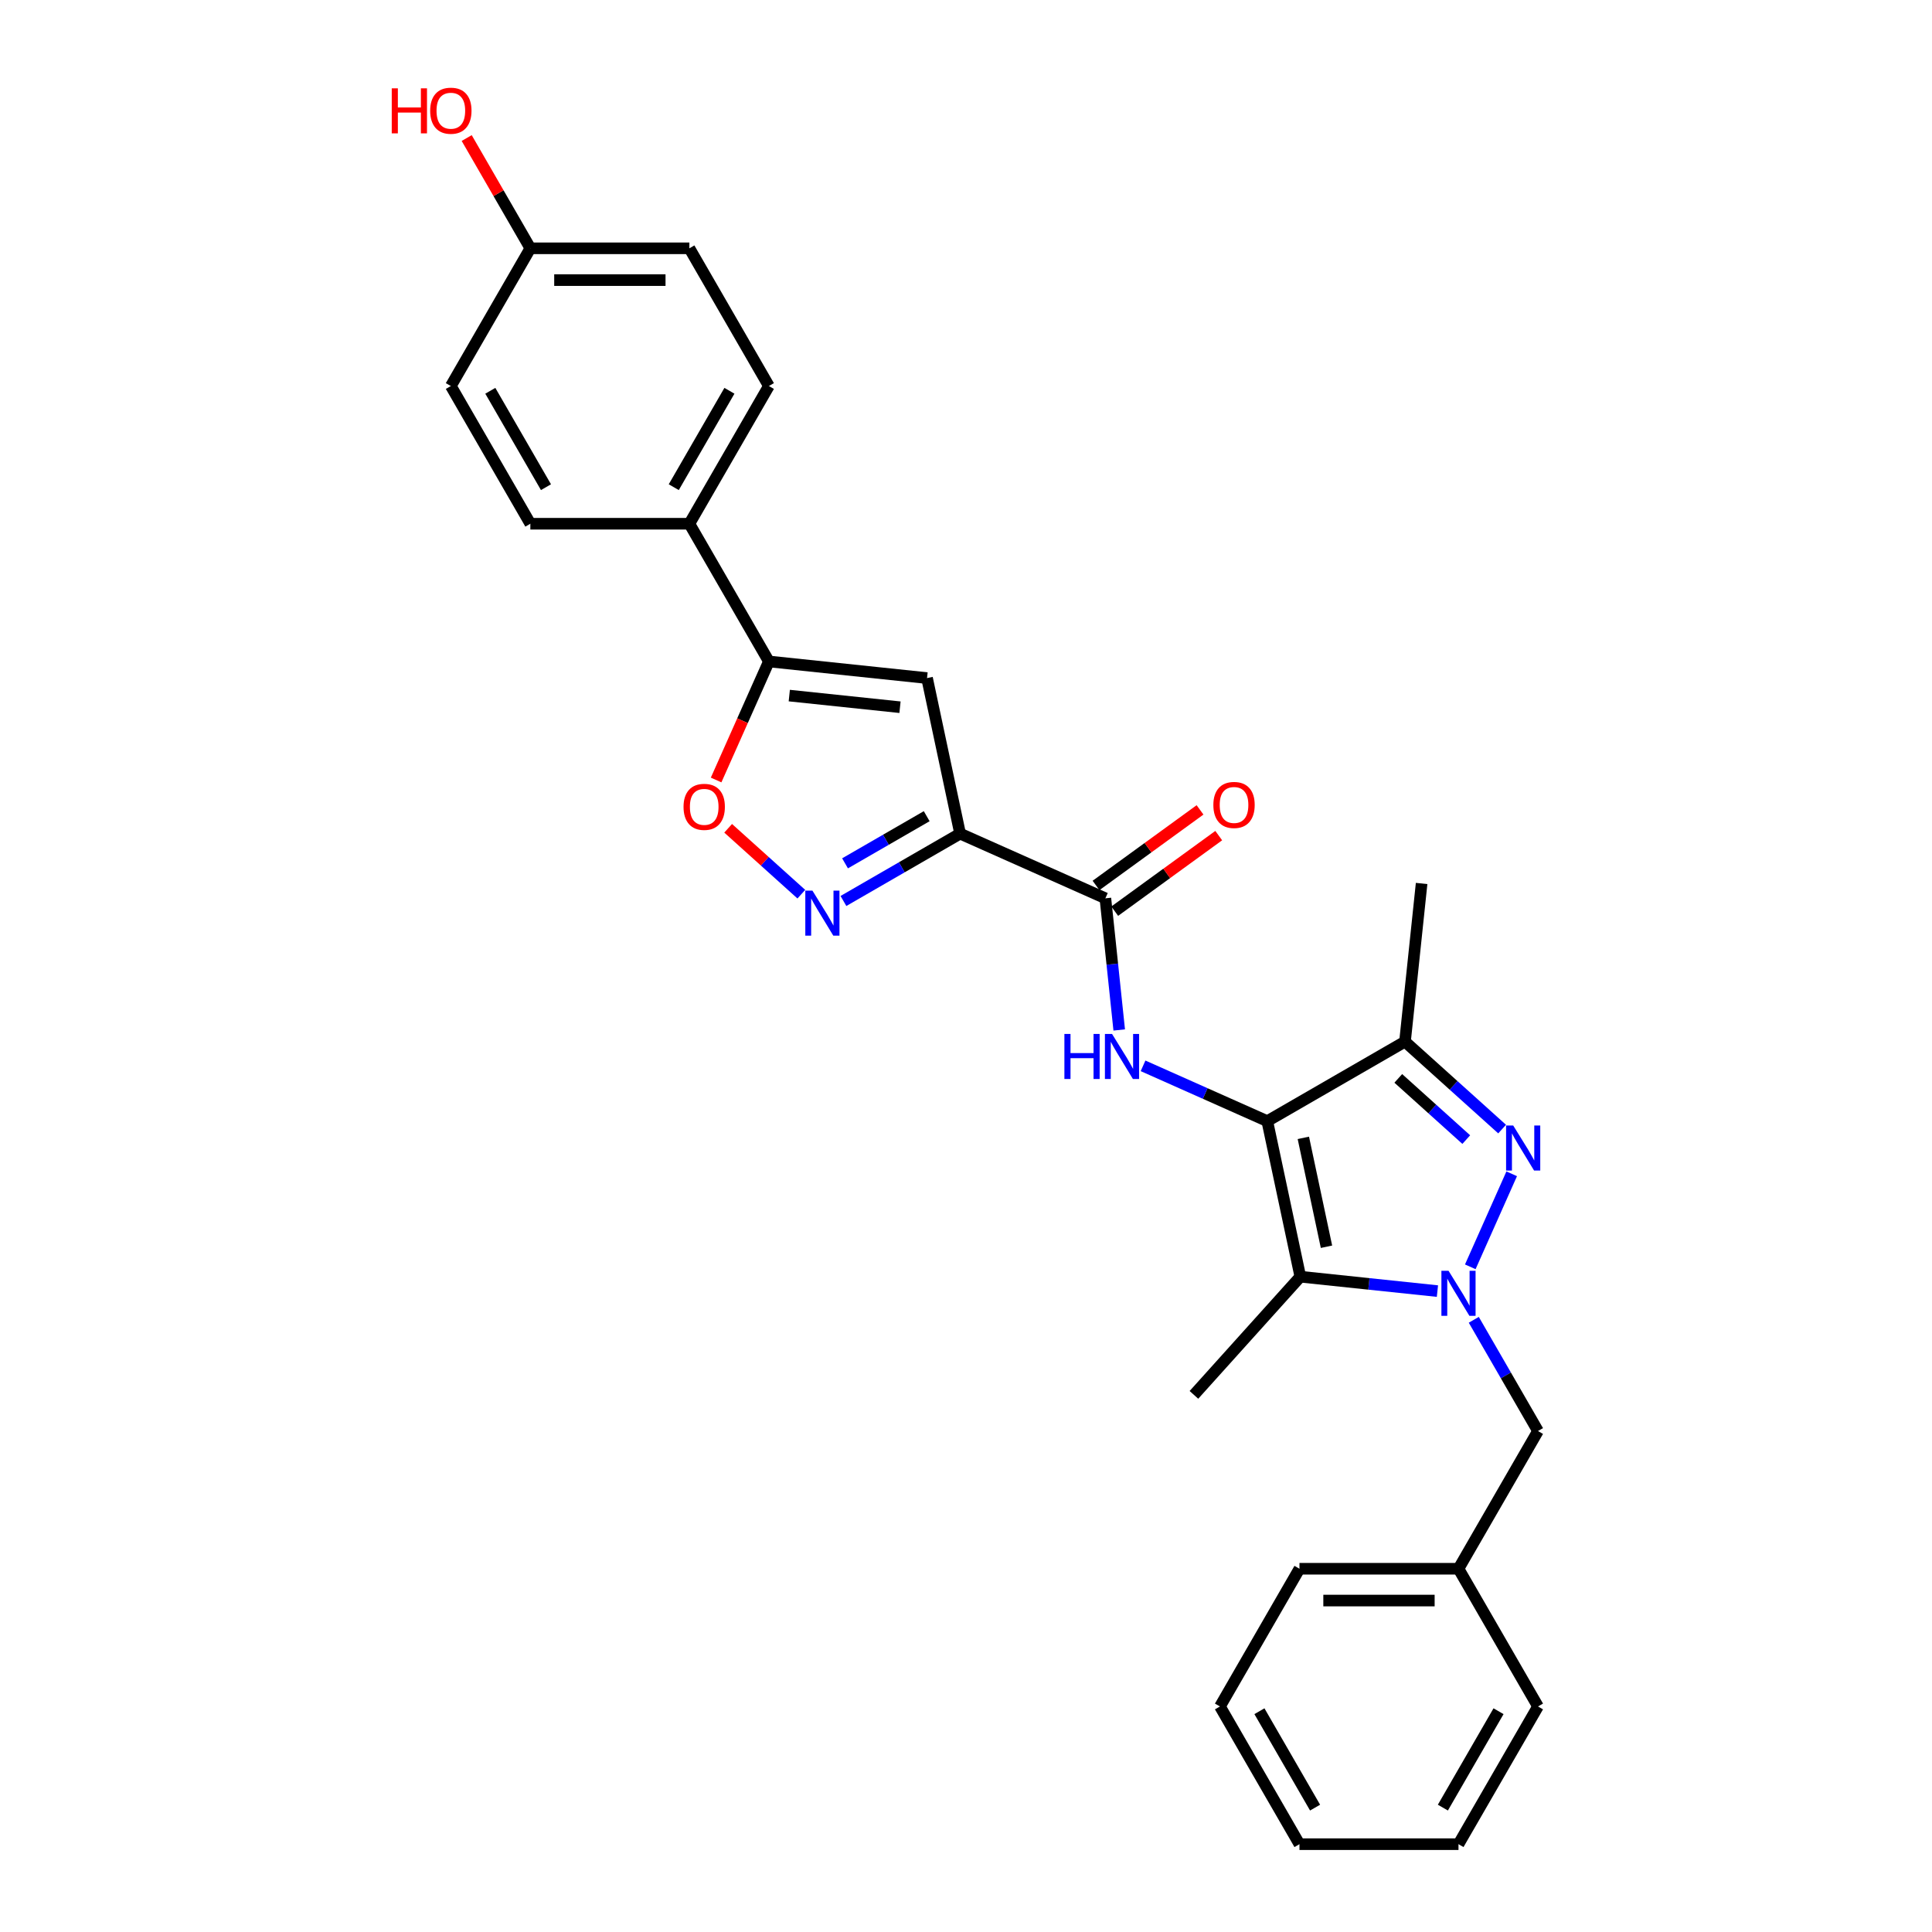 <?xml version='1.0' encoding='iso-8859-1'?>
<svg version='1.1' baseProfile='full'
              xmlns='http://www.w3.org/2000/svg'
                      xmlns:rdkit='http://www.rdkit.org/xml'
                      xmlns:xlink='http://www.w3.org/1999/xlink'
                  xml:space='preserve'
width='1000px' height='1000px' viewBox='0 0 1000 1000'>
<!-- END OF HEADER -->
<rect style='opacity:1.0;fill:#FFFFFF;stroke:none' width='1000' height='1000' x='0' y='0'> </rect>
<path class='bond-2' d='M 655.939,580.301 L 673.052,660.812' style='fill:none;fill-rule:evenodd;stroke:#000000;stroke-width:6px;stroke-linecap:butt;stroke-linejoin:miter;stroke-opacity:1' />
<path class='bond-2' d='M 674.608,588.955 L 686.588,645.313' style='fill:none;fill-rule:evenodd;stroke:#000000;stroke-width:6px;stroke-linecap:butt;stroke-linejoin:miter;stroke-opacity:1' />
<path class='bond-4' d='M 655.939,580.301 L 727.222,539.146' style='fill:none;fill-rule:evenodd;stroke:#000000;stroke-width:6px;stroke-linecap:butt;stroke-linejoin:miter;stroke-opacity:1' />
<path class='bond-5' d='M 655.939,580.301 L 623.791,565.988' style='fill:none;fill-rule:evenodd;stroke:#000000;stroke-width:6px;stroke-linecap:butt;stroke-linejoin:miter;stroke-opacity:1' />
<path class='bond-5' d='M 623.791,565.988 L 591.643,551.675' style='fill:none;fill-rule:evenodd;stroke:#0000FF;stroke-width:6px;stroke-linecap:butt;stroke-linejoin:miter;stroke-opacity:1' />
<path class='bond-0' d='M 744.013,668.271 L 708.533,664.541' style='fill:none;fill-rule:evenodd;stroke:#0000FF;stroke-width:6px;stroke-linecap:butt;stroke-linejoin:miter;stroke-opacity:1' />
<path class='bond-0' d='M 708.533,664.541 L 673.052,660.812' style='fill:none;fill-rule:evenodd;stroke:#000000;stroke-width:6px;stroke-linecap:butt;stroke-linejoin:miter;stroke-opacity:1' />
<path class='bond-11' d='M 762.828,683.129 L 779.447,711.914' style='fill:none;fill-rule:evenodd;stroke:#0000FF;stroke-width:6px;stroke-linecap:butt;stroke-linejoin:miter;stroke-opacity:1' />
<path class='bond-11' d='M 779.447,711.914 L 796.066,740.698' style='fill:none;fill-rule:evenodd;stroke:#000000;stroke-width:6px;stroke-linecap:butt;stroke-linejoin:miter;stroke-opacity:1' />
<path class='bond-28' d='M 761.017,655.703 L 782.451,607.56' style='fill:none;fill-rule:evenodd;stroke:#0000FF;stroke-width:6px;stroke-linecap:butt;stroke-linejoin:miter;stroke-opacity:1' />
<path class='bond-1' d='M 777.492,584.41 L 752.357,561.778' style='fill:none;fill-rule:evenodd;stroke:#0000FF;stroke-width:6px;stroke-linecap:butt;stroke-linejoin:miter;stroke-opacity:1' />
<path class='bond-1' d='M 752.357,561.778 L 727.222,539.146' style='fill:none;fill-rule:evenodd;stroke:#000000;stroke-width:6px;stroke-linecap:butt;stroke-linejoin:miter;stroke-opacity:1' />
<path class='bond-1' d='M 758.936,589.854 L 741.342,574.012' style='fill:none;fill-rule:evenodd;stroke:#0000FF;stroke-width:6px;stroke-linecap:butt;stroke-linejoin:miter;stroke-opacity:1' />
<path class='bond-1' d='M 741.342,574.012 L 723.747,558.169' style='fill:none;fill-rule:evenodd;stroke:#000000;stroke-width:6px;stroke-linecap:butt;stroke-linejoin:miter;stroke-opacity:1' />
<path class='bond-16' d='M 673.052,660.812 L 617.976,721.98' style='fill:none;fill-rule:evenodd;stroke:#000000;stroke-width:6px;stroke-linecap:butt;stroke-linejoin:miter;stroke-opacity:1' />
<path class='bond-3' d='M 496.948,431.486 L 572.142,464.964' style='fill:none;fill-rule:evenodd;stroke:#000000;stroke-width:6px;stroke-linecap:butt;stroke-linejoin:miter;stroke-opacity:1' />
<path class='bond-6' d='M 496.948,431.486 L 466.756,448.917' style='fill:none;fill-rule:evenodd;stroke:#000000;stroke-width:6px;stroke-linecap:butt;stroke-linejoin:miter;stroke-opacity:1' />
<path class='bond-6' d='M 466.756,448.917 L 436.564,466.349' style='fill:none;fill-rule:evenodd;stroke:#0000FF;stroke-width:6px;stroke-linecap:butt;stroke-linejoin:miter;stroke-opacity:1' />
<path class='bond-6' d='M 479.659,422.459 L 458.525,434.661' style='fill:none;fill-rule:evenodd;stroke:#000000;stroke-width:6px;stroke-linecap:butt;stroke-linejoin:miter;stroke-opacity:1' />
<path class='bond-6' d='M 458.525,434.661 L 437.39,446.863' style='fill:none;fill-rule:evenodd;stroke:#0000FF;stroke-width:6px;stroke-linecap:butt;stroke-linejoin:miter;stroke-opacity:1' />
<path class='bond-7' d='M 496.948,431.486 L 479.835,350.974' style='fill:none;fill-rule:evenodd;stroke:#000000;stroke-width:6px;stroke-linecap:butt;stroke-linejoin:miter;stroke-opacity:1' />
<path class='bond-19' d='M 727.222,539.146 L 735.825,457.287' style='fill:none;fill-rule:evenodd;stroke:#000000;stroke-width:6px;stroke-linecap:butt;stroke-linejoin:miter;stroke-opacity:1' />
<path class='bond-8' d='M 579.304,533.11 L 575.723,499.037' style='fill:none;fill-rule:evenodd;stroke:#0000FF;stroke-width:6px;stroke-linecap:butt;stroke-linejoin:miter;stroke-opacity:1' />
<path class='bond-8' d='M 575.723,499.037 L 572.142,464.964' style='fill:none;fill-rule:evenodd;stroke:#000000;stroke-width:6px;stroke-linecap:butt;stroke-linejoin:miter;stroke-opacity:1' />
<path class='bond-10' d='M 414.768,462.828 L 395.829,445.775' style='fill:none;fill-rule:evenodd;stroke:#0000FF;stroke-width:6px;stroke-linecap:butt;stroke-linejoin:miter;stroke-opacity:1' />
<path class='bond-10' d='M 395.829,445.775 L 376.889,428.722' style='fill:none;fill-rule:evenodd;stroke:#FF0000;stroke-width:6px;stroke-linecap:butt;stroke-linejoin:miter;stroke-opacity:1' />
<path class='bond-9' d='M 479.835,350.974 L 397.976,342.371' style='fill:none;fill-rule:evenodd;stroke:#000000;stroke-width:6px;stroke-linecap:butt;stroke-linejoin:miter;stroke-opacity:1' />
<path class='bond-9' d='M 465.835,366.056 L 408.534,360.033' style='fill:none;fill-rule:evenodd;stroke:#000000;stroke-width:6px;stroke-linecap:butt;stroke-linejoin:miter;stroke-opacity:1' />
<path class='bond-13' d='M 576.98,471.623 L 603.896,452.067' style='fill:none;fill-rule:evenodd;stroke:#000000;stroke-width:6px;stroke-linecap:butt;stroke-linejoin:miter;stroke-opacity:1' />
<path class='bond-13' d='M 603.896,452.067 L 630.812,432.512' style='fill:none;fill-rule:evenodd;stroke:#FF0000;stroke-width:6px;stroke-linecap:butt;stroke-linejoin:miter;stroke-opacity:1' />
<path class='bond-13' d='M 567.304,458.305 L 594.22,438.749' style='fill:none;fill-rule:evenodd;stroke:#000000;stroke-width:6px;stroke-linecap:butt;stroke-linejoin:miter;stroke-opacity:1' />
<path class='bond-13' d='M 594.22,438.749 L 621.136,419.194' style='fill:none;fill-rule:evenodd;stroke:#FF0000;stroke-width:6px;stroke-linecap:butt;stroke-linejoin:miter;stroke-opacity:1' />
<path class='bond-12' d='M 397.976,342.371 L 356.821,271.088' style='fill:none;fill-rule:evenodd;stroke:#000000;stroke-width:6px;stroke-linecap:butt;stroke-linejoin:miter;stroke-opacity:1' />
<path class='bond-29' d='M 397.976,342.371 L 384.319,373.045' style='fill:none;fill-rule:evenodd;stroke:#000000;stroke-width:6px;stroke-linecap:butt;stroke-linejoin:miter;stroke-opacity:1' />
<path class='bond-29' d='M 384.319,373.045 L 370.662,403.72' style='fill:none;fill-rule:evenodd;stroke:#FF0000;stroke-width:6px;stroke-linecap:butt;stroke-linejoin:miter;stroke-opacity:1' />
<path class='bond-18' d='M 796.066,740.698 L 754.911,811.981' style='fill:none;fill-rule:evenodd;stroke:#000000;stroke-width:6px;stroke-linecap:butt;stroke-linejoin:miter;stroke-opacity:1' />
<path class='bond-14' d='M 356.821,271.088 L 397.976,199.806' style='fill:none;fill-rule:evenodd;stroke:#000000;stroke-width:6px;stroke-linecap:butt;stroke-linejoin:miter;stroke-opacity:1' />
<path class='bond-14' d='M 348.738,252.165 L 377.546,202.267' style='fill:none;fill-rule:evenodd;stroke:#000000;stroke-width:6px;stroke-linecap:butt;stroke-linejoin:miter;stroke-opacity:1' />
<path class='bond-15' d='M 356.821,271.088 L 274.511,271.088' style='fill:none;fill-rule:evenodd;stroke:#000000;stroke-width:6px;stroke-linecap:butt;stroke-linejoin:miter;stroke-opacity:1' />
<path class='bond-20' d='M 397.976,199.806 L 356.821,128.524' style='fill:none;fill-rule:evenodd;stroke:#000000;stroke-width:6px;stroke-linecap:butt;stroke-linejoin:miter;stroke-opacity:1' />
<path class='bond-21' d='M 274.511,271.088 L 233.357,199.806' style='fill:none;fill-rule:evenodd;stroke:#000000;stroke-width:6px;stroke-linecap:butt;stroke-linejoin:miter;stroke-opacity:1' />
<path class='bond-21' d='M 282.595,252.165 L 253.786,202.267' style='fill:none;fill-rule:evenodd;stroke:#000000;stroke-width:6px;stroke-linecap:butt;stroke-linejoin:miter;stroke-opacity:1' />
<path class='bond-17' d='M 274.511,128.524 L 233.357,199.806' style='fill:none;fill-rule:evenodd;stroke:#000000;stroke-width:6px;stroke-linecap:butt;stroke-linejoin:miter;stroke-opacity:1' />
<path class='bond-22' d='M 274.511,128.524 L 258.035,99.986' style='fill:none;fill-rule:evenodd;stroke:#000000;stroke-width:6px;stroke-linecap:butt;stroke-linejoin:miter;stroke-opacity:1' />
<path class='bond-22' d='M 258.035,99.986 L 241.559,71.448' style='fill:none;fill-rule:evenodd;stroke:#FF0000;stroke-width:6px;stroke-linecap:butt;stroke-linejoin:miter;stroke-opacity:1' />
<path class='bond-31' d='M 274.511,128.524 L 356.821,128.524' style='fill:none;fill-rule:evenodd;stroke:#000000;stroke-width:6px;stroke-linecap:butt;stroke-linejoin:miter;stroke-opacity:1' />
<path class='bond-31' d='M 286.858,144.986 L 344.475,144.986' style='fill:none;fill-rule:evenodd;stroke:#000000;stroke-width:6px;stroke-linecap:butt;stroke-linejoin:miter;stroke-opacity:1' />
<path class='bond-23' d='M 754.911,811.981 L 672.602,811.981' style='fill:none;fill-rule:evenodd;stroke:#000000;stroke-width:6px;stroke-linecap:butt;stroke-linejoin:miter;stroke-opacity:1' />
<path class='bond-23' d='M 742.565,828.443 L 684.948,828.443' style='fill:none;fill-rule:evenodd;stroke:#000000;stroke-width:6px;stroke-linecap:butt;stroke-linejoin:miter;stroke-opacity:1' />
<path class='bond-24' d='M 754.911,811.981 L 796.066,883.263' style='fill:none;fill-rule:evenodd;stroke:#000000;stroke-width:6px;stroke-linecap:butt;stroke-linejoin:miter;stroke-opacity:1' />
<path class='bond-26' d='M 672.602,811.981 L 631.447,883.263' style='fill:none;fill-rule:evenodd;stroke:#000000;stroke-width:6px;stroke-linecap:butt;stroke-linejoin:miter;stroke-opacity:1' />
<path class='bond-25' d='M 796.066,883.263 L 754.911,954.545' style='fill:none;fill-rule:evenodd;stroke:#000000;stroke-width:6px;stroke-linecap:butt;stroke-linejoin:miter;stroke-opacity:1' />
<path class='bond-25' d='M 775.636,885.724 L 746.828,935.622' style='fill:none;fill-rule:evenodd;stroke:#000000;stroke-width:6px;stroke-linecap:butt;stroke-linejoin:miter;stroke-opacity:1' />
<path class='bond-27' d='M 754.911,954.545 L 672.602,954.545' style='fill:none;fill-rule:evenodd;stroke:#000000;stroke-width:6px;stroke-linecap:butt;stroke-linejoin:miter;stroke-opacity:1' />
<path class='bond-30' d='M 631.447,883.263 L 672.602,954.545' style='fill:none;fill-rule:evenodd;stroke:#000000;stroke-width:6px;stroke-linecap:butt;stroke-linejoin:miter;stroke-opacity:1' />
<path class='bond-30' d='M 651.876,885.724 L 680.685,935.622' style='fill:none;fill-rule:evenodd;stroke:#000000;stroke-width:6px;stroke-linecap:butt;stroke-linejoin:miter;stroke-opacity:1' />
<path  class='atom-1' d='M 749.759 657.761
L 757.397 670.107
Q 758.154 671.326, 759.372 673.532
Q 760.591 675.737, 760.657 675.869
L 760.657 657.761
L 763.751 657.761
L 763.751 681.071
L 760.558 681.071
L 752.36 667.572
Q 751.405 665.992, 750.384 664.181
Q 749.397 662.37, 749.1 661.811
L 749.1 681.071
L 746.071 681.071
L 746.071 657.761
L 749.759 657.761
' fill='#0000FF'/>
<path  class='atom-2' d='M 783.237 582.567
L 790.875 594.914
Q 791.633 596.132, 792.851 598.338
Q 794.069 600.544, 794.135 600.675
L 794.135 582.567
L 797.23 582.567
L 797.23 605.877
L 794.036 605.877
L 785.838 592.379
Q 784.883 590.798, 783.863 588.987
Q 782.875 587.177, 782.579 586.617
L 782.579 605.877
L 779.55 605.877
L 779.55 582.567
L 783.237 582.567
' fill='#0000FF'/>
<path  class='atom-6' d='M 550.933 535.168
L 554.094 535.168
L 554.094 545.078
L 566.012 545.078
L 566.012 535.168
L 569.173 535.168
L 569.173 558.478
L 566.012 558.478
L 566.012 547.712
L 554.094 547.712
L 554.094 558.478
L 550.933 558.478
L 550.933 535.168
' fill='#0000FF'/>
<path  class='atom-6' d='M 575.593 535.168
L 583.231 547.514
Q 583.989 548.732, 585.207 550.938
Q 586.425 553.144, 586.491 553.276
L 586.491 535.168
L 589.586 535.168
L 589.586 558.478
L 586.392 558.478
L 578.194 544.979
Q 577.239 543.399, 576.219 541.588
Q 575.231 539.777, 574.934 539.217
L 574.934 558.478
L 571.905 558.478
L 571.905 535.168
L 575.593 535.168
' fill='#0000FF'/>
<path  class='atom-7' d='M 420.513 460.985
L 428.152 473.332
Q 428.909 474.55, 430.127 476.756
Q 431.345 478.962, 431.411 479.094
L 431.411 460.985
L 434.506 460.985
L 434.506 484.295
L 431.312 484.295
L 423.114 470.797
Q 422.159 469.216, 421.139 467.406
Q 420.151 465.595, 419.855 465.035
L 419.855 484.295
L 416.826 484.295
L 416.826 460.985
L 420.513 460.985
' fill='#0000FF'/>
<path  class='atom-11' d='M 353.797 417.63
Q 353.797 412.033, 356.563 408.905
Q 359.329 405.778, 364.498 405.778
Q 369.667 405.778, 372.432 408.905
Q 375.198 412.033, 375.198 417.63
Q 375.198 423.293, 372.399 426.52
Q 369.601 429.713, 364.498 429.713
Q 359.362 429.713, 356.563 426.52
Q 353.797 423.326, 353.797 417.63
M 364.498 427.079
Q 368.053 427.079, 369.963 424.709
Q 371.906 422.305, 371.906 417.63
Q 371.906 413.054, 369.963 410.749
Q 368.053 408.412, 364.498 408.412
Q 360.942 408.412, 358.999 410.716
Q 357.09 413.021, 357.09 417.63
Q 357.09 422.338, 358.999 424.709
Q 360.942 427.079, 364.498 427.079
' fill='#FF0000'/>
<path  class='atom-14' d='M 628.032 416.649
Q 628.032 411.052, 630.797 407.924
Q 633.563 404.797, 638.732 404.797
Q 643.901 404.797, 646.667 407.924
Q 649.432 411.052, 649.432 416.649
Q 649.432 422.312, 646.634 425.539
Q 643.835 428.732, 638.732 428.732
Q 633.596 428.732, 630.797 425.539
Q 628.032 422.345, 628.032 416.649
M 638.732 426.098
Q 642.288 426.098, 644.197 423.728
Q 646.14 421.325, 646.14 416.649
Q 646.14 412.073, 644.197 409.768
Q 642.288 407.431, 638.732 407.431
Q 635.176 407.431, 633.234 409.735
Q 631.324 412.04, 631.324 416.649
Q 631.324 421.357, 633.234 423.728
Q 635.176 426.098, 638.732 426.098
' fill='#FF0000'/>
<path  class='atom-23' d='M 202.77 45.718
L 205.931 45.718
L 205.931 55.628
L 217.849 55.628
L 217.849 45.718
L 221.01 45.718
L 221.01 69.028
L 217.849 69.028
L 217.849 58.262
L 205.931 58.262
L 205.931 69.028
L 202.77 69.028
L 202.77 45.718
' fill='#FF0000'/>
<path  class='atom-23' d='M 222.656 57.307
Q 222.656 51.71, 225.422 48.582
Q 228.187 45.455, 233.357 45.455
Q 238.526 45.455, 241.291 48.582
Q 244.057 51.71, 244.057 57.307
Q 244.057 62.97, 241.258 66.197
Q 238.46 69.39, 233.357 69.39
Q 228.22 69.39, 225.422 66.197
Q 222.656 63.003, 222.656 57.307
M 233.357 66.756
Q 236.912 66.756, 238.822 64.386
Q 240.764 61.982, 240.764 57.307
Q 240.764 52.731, 238.822 50.426
Q 236.912 48.089, 233.357 48.089
Q 229.801 48.089, 227.858 50.393
Q 225.949 52.698, 225.949 57.307
Q 225.949 62.015, 227.858 64.386
Q 229.801 66.756, 233.357 66.756
' fill='#FF0000'/>
</svg>
